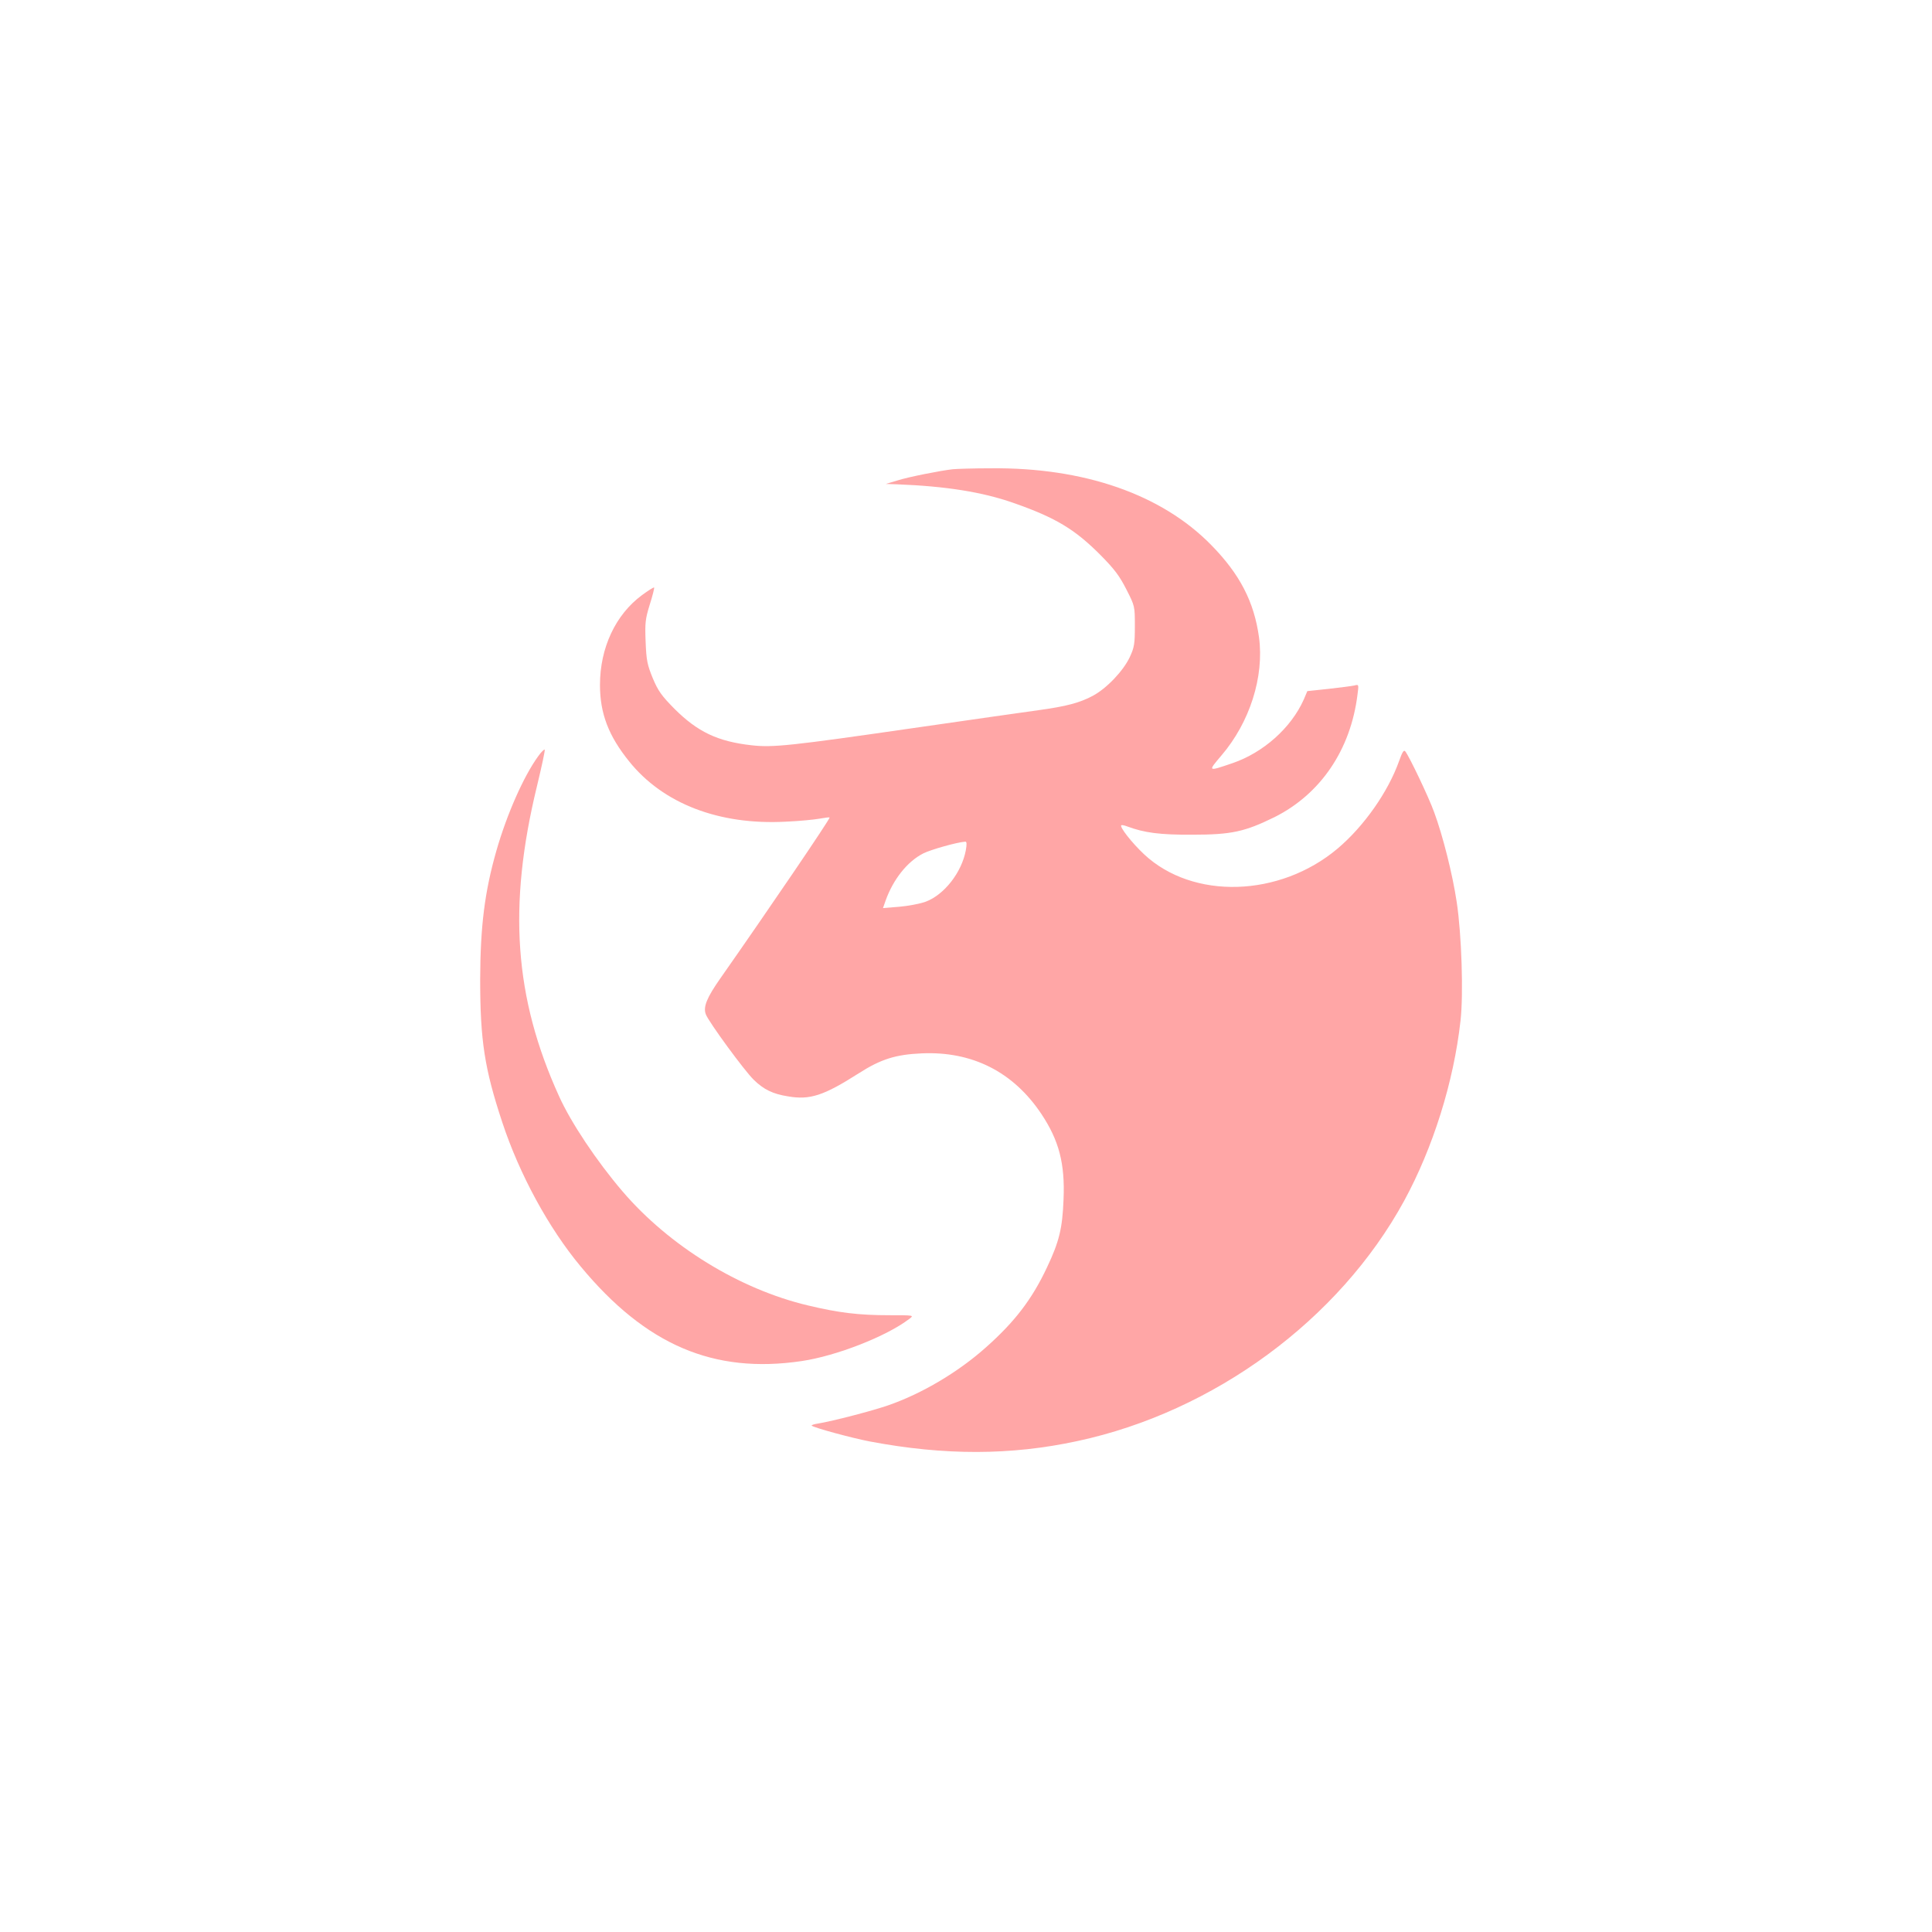 <?xml version="1.0" standalone="no"?>
<!DOCTYPE svg PUBLIC "-//W3C//DTD SVG 20010904//EN"
 "http://www.w3.org/TR/2001/REC-SVG-20010904/DTD/svg10.dtd">
<svg version="1.0" xmlns="http://www.w3.org/2000/svg"
 width="1024pt" height="1024pt" viewBox="0 0 1024 1024"
 preserveAspectRatio="xMidYMid meet">

<g transform="translate(0,1024) scale(0.1,-0.1)"
fill="#ffa6a6" stroke="none">
<path d="M5050 7753 c-69 -8 -236 -41 -295 -60 l-60 -18 60 -2 c259 -10 452
-41 615 -98 226 -79 327 -140 465 -279 72 -73 99 -109 135 -180 45 -88 45 -89
45 -195 0 -94 -3 -112 -27 -164 -35 -74 -123 -166 -196 -205 -69 -37 -141 -56
-287 -76 -60 -8 -360 -51 -665 -95 -650 -94 -745 -104 -857 -91 -179 20 -286
71 -409 194 -67 68 -86 94 -114 161 -29 71 -34 93 -38 192 -4 102 -2 121 22
199 15 47 25 88 23 90 -2 3 -31 -16 -64 -40 -140 -103 -223 -279 -223 -476 0
-151 45 -270 155 -406 180 -224 477 -338 830 -319 72 3 152 11 179 16 27 5 51
8 53 6 5 -5 -329 -496 -578 -851 -73 -104 -93 -153 -78 -192 14 -39 206 -301
254 -347 52 -51 100 -75 182 -88 116 -20 189 4 374 122 117 75 196 100 334
106 268 12 486 -98 635 -322 93 -140 125 -262 117 -452 -6 -154 -23 -224 -88
-361 -79 -168 -170 -287 -323 -423 -148 -132 -339 -245 -517 -307 -83 -29
-294 -84 -373 -97 -21 -3 -36 -8 -34 -11 11 -11 214 -66 308 -84 397 -75 748
-74 1100 2 724 155 1388 643 1732 1273 153 281 263 630 299 955 16 140 6 456
-20 628 -22 148 -74 354 -120 478 -28 78 -132 296 -153 322 -8 9 -16 -5 -32
-50 -58 -164 -186 -347 -327 -466 -307 -258 -766 -272 -1025 -30 -64 60 -131
145 -121 154 2 2 16 0 31 -6 91 -34 174 -45 346 -44 208 0 278 16 435 93 244
122 404 357 440 650 7 53 7 54 -16 48 -13 -3 -75 -11 -137 -18 l-113 -12 -19
-45 c-67 -150 -214 -281 -378 -337 -132 -45 -131 -45 -59 40 151 176 228 418
200 627 -26 188 -101 334 -253 489 -263 269 -675 412 -1168 407 -92 0 -183 -3
-202 -5z m69 -2020 c-22 -117 -114 -235 -212 -272 -30 -11 -93 -23 -141 -27
l-86 -7 14 40 c40 112 115 207 200 250 40 20 178 59 222 62 8 1 9 -13 3 -46z"/>
<path d="M2852 6231 c-77 -106 -166 -308 -221 -500 -62 -217 -85 -399 -86
-681 0 -325 23 -474 117 -758 91 -276 246 -561 416 -765 345 -416 704 -570
1171 -501 183 27 450 131 571 224 25 19 25 19 -107 19 -162 0 -268 13 -431 52
-363 86 -735 315 -983 605 -136 159 -273 364 -336 504 -237 521 -272 1006
-117 1643 25 104 44 191 41 194 -3 2 -19 -13 -35 -36z"/>
</g>
</svg>
